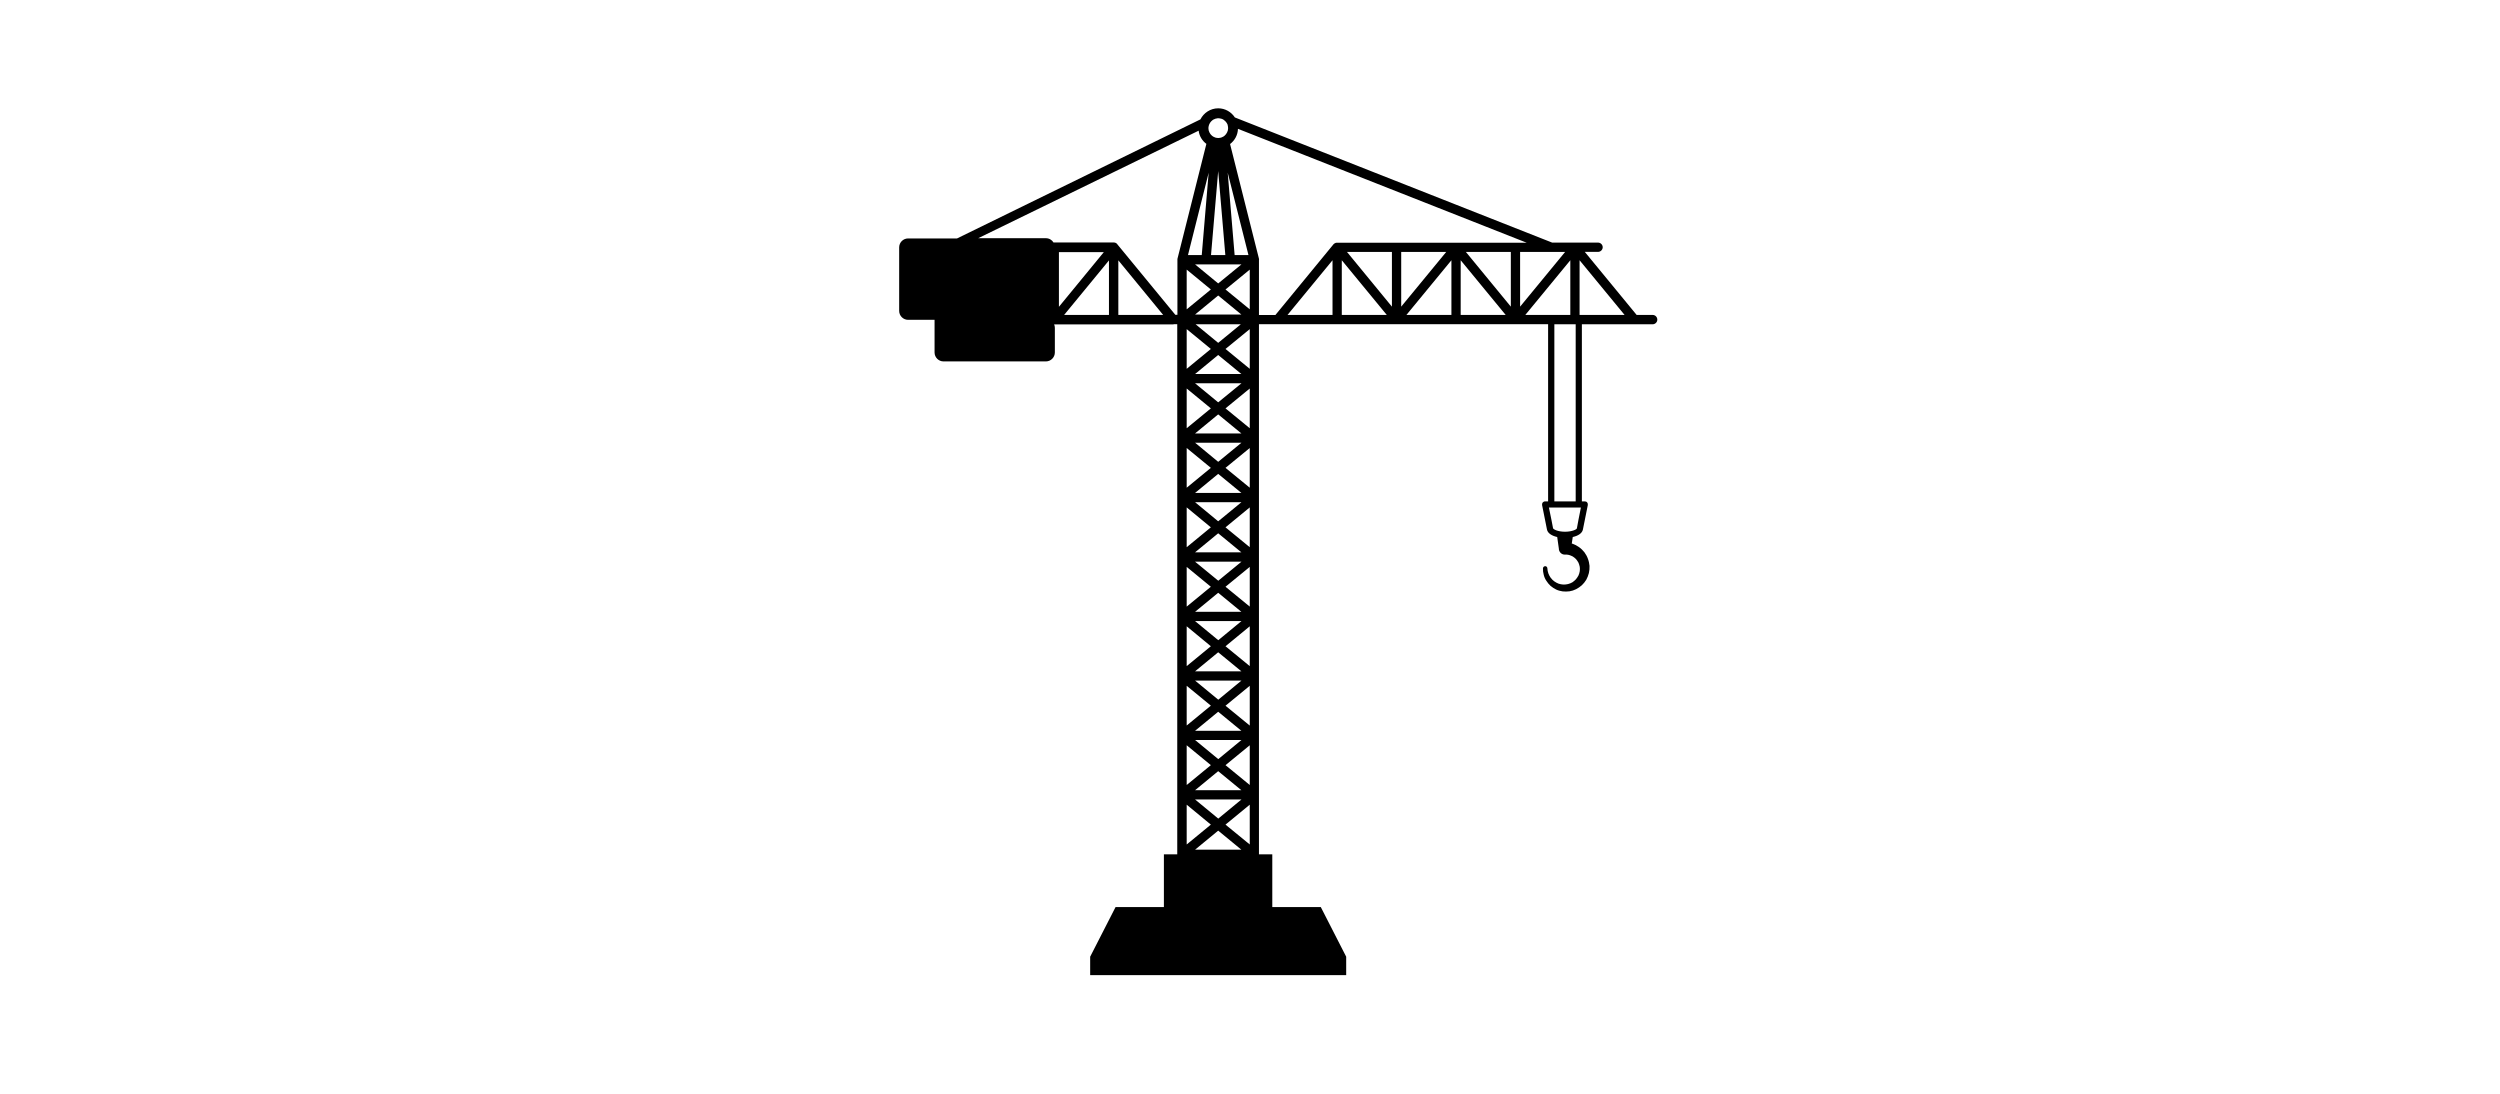 <?xml version="1.0" encoding="UTF-8" standalone="yes"?>
<svg xmlns="http://www.w3.org/2000/svg" xmlns:xlink="http://www.w3.org/1999/xlink" width="160" zoomAndPan="magnify" viewBox="0 0 120 52.5" height="70" preserveAspectRatio="xMidYMid meet" version="1.0">
  <defs>
    <clipPath id="773f38ce1a">
      <path d="M 43.152 5.199 L 79.559 5.199 L 79.559 46.805 L 43.152 46.805 Z M 43.152 5.199 " clip-rule="nonzero"/>
    </clipPath>
  </defs>
  <g clip-path="url(#773f38ce1a)">
    <path fill="#000000" d="M 79.328 15.117 L 78.559 15.117 L 76.07 12.09 L 76.707 12.09 C 76.828 12.09 76.93 11.988 76.93 11.867 C 76.93 11.746 76.828 11.645 76.707 11.645 L 74.504 11.645 L 59.273 5.637 C 59.102 5.375 58.809 5.199 58.473 5.199 C 58.102 5.199 57.777 5.418 57.621 5.73 L 45.938 11.445 L 43.59 11.445 C 43.352 11.445 43.16 11.637 43.16 11.875 L 43.16 14.922 C 43.16 15.16 43.355 15.352 43.59 15.352 L 44.859 15.352 L 44.859 16.918 C 44.859 17.156 45.055 17.348 45.289 17.348 L 50.203 17.348 C 50.441 17.348 50.633 17.152 50.633 16.918 L 50.633 15.742 C 50.633 15.68 50.621 15.621 50.598 15.57 C 50.598 15.57 50.602 15.57 50.602 15.57 L 56.309 15.57 C 56.32 15.57 56.332 15.57 56.34 15.566 C 56.344 15.566 56.344 15.566 56.348 15.562 L 56.508 15.562 L 56.508 41.008 L 55.867 41.008 L 55.867 43.539 L 53.547 43.539 L 52.328 45.922 L 52.328 46.805 L 64.617 46.805 L 64.617 45.922 L 63.398 43.539 L 61.07 43.539 L 61.07 41.008 L 60.43 41.008 L 60.43 15.562 L 74.309 15.562 L 74.309 24.066 L 74.168 24.066 C 74.121 24.066 74.082 24.086 74.051 24.117 C 74.023 24.156 74.012 24.199 74.02 24.242 L 74.254 25.414 C 74.289 25.602 74.5 25.723 74.746 25.777 L 74.824 26.328 L 74.828 26.379 C 74.852 26.52 74.973 26.625 75.113 26.621 C 75.18 26.617 75.246 26.621 75.309 26.637 C 75.371 26.656 75.434 26.68 75.492 26.711 C 75.547 26.746 75.602 26.789 75.648 26.836 C 75.691 26.887 75.73 26.945 75.766 27.008 C 75.793 27.07 75.812 27.137 75.828 27.207 C 75.836 27.273 75.84 27.348 75.828 27.418 C 75.816 27.488 75.797 27.559 75.766 27.625 C 75.73 27.688 75.691 27.75 75.645 27.805 C 75.594 27.859 75.539 27.906 75.477 27.949 C 75.41 27.988 75.34 28.016 75.266 28.035 C 75.191 28.055 75.113 28.059 75.039 28.059 C 74.961 28.055 74.883 28.039 74.812 28.016 C 74.738 27.988 74.668 27.949 74.602 27.902 C 74.539 27.855 74.484 27.801 74.434 27.734 C 74.387 27.668 74.348 27.598 74.32 27.52 C 74.293 27.441 74.277 27.363 74.273 27.277 L 74.273 27.273 C 74.27 27.219 74.223 27.176 74.172 27.176 C 74.113 27.176 74.066 27.223 74.062 27.277 C 74.059 27.383 74.07 27.488 74.098 27.586 C 74.121 27.688 74.164 27.789 74.223 27.875 C 74.277 27.965 74.348 28.047 74.426 28.121 C 74.508 28.191 74.598 28.25 74.695 28.297 C 74.793 28.344 74.902 28.371 75.008 28.387 C 75.113 28.398 75.227 28.398 75.336 28.383 C 75.445 28.367 75.551 28.332 75.652 28.281 C 75.75 28.23 75.844 28.168 75.93 28.09 C 76.008 28.016 76.082 27.926 76.141 27.828 C 76.195 27.727 76.238 27.621 76.266 27.508 C 76.293 27.395 76.301 27.277 76.297 27.16 C 76.285 27.047 76.262 26.93 76.219 26.82 C 76.18 26.707 76.121 26.605 76.051 26.508 C 75.977 26.418 75.895 26.332 75.793 26.262 C 75.695 26.191 75.59 26.137 75.477 26.098 C 75.465 26.094 75.453 26.09 75.445 26.09 L 75.492 25.777 C 75.738 25.723 75.945 25.602 75.98 25.414 L 76.215 24.242 C 76.223 24.195 76.211 24.152 76.184 24.117 C 76.156 24.082 76.113 24.066 76.07 24.066 L 75.93 24.066 L 75.93 15.566 L 79.324 15.566 C 79.449 15.566 79.551 15.465 79.551 15.344 C 79.551 15.219 79.453 15.117 79.328 15.117 Z M 67.508 15.117 L 69.668 12.492 L 69.668 15.117 Z M 61.801 15.117 L 63.961 12.492 L 63.961 15.117 Z M 66.812 14.719 L 64.656 12.094 L 66.812 12.094 Z M 67.258 12.094 L 69.418 12.094 L 67.258 14.719 Z M 72.52 14.719 L 70.363 12.094 L 72.52 12.094 Z M 72.965 12.094 L 75.125 12.094 L 72.965 14.719 Z M 64.406 15.117 L 64.406 12.492 L 66.566 15.117 Z M 70.113 15.117 L 70.113 12.492 L 72.273 15.117 Z M 75.375 12.492 L 75.375 15.117 L 73.215 15.117 Z M 75.82 15.117 L 75.82 12.492 L 77.98 15.117 Z M 58.949 6.152 C 58.949 6.223 58.934 6.293 58.902 6.352 C 58.871 6.414 58.832 6.469 58.781 6.512 C 58.762 6.527 58.746 6.539 58.723 6.555 C 58.66 6.594 58.59 6.617 58.512 6.621 C 58.5 6.621 58.488 6.625 58.477 6.625 C 58.465 6.625 58.453 6.625 58.441 6.621 C 58.363 6.617 58.293 6.594 58.23 6.555 C 58.207 6.543 58.191 6.527 58.172 6.512 C 58.121 6.469 58.078 6.414 58.051 6.352 C 58.02 6.293 58.004 6.223 58.004 6.152 C 58.004 6.113 58.012 6.074 58.02 6.039 C 58.047 5.93 58.109 5.84 58.195 5.773 C 58.211 5.766 58.223 5.75 58.238 5.742 C 58.301 5.707 58.371 5.684 58.449 5.676 C 58.457 5.676 58.469 5.676 58.48 5.676 C 58.492 5.676 58.496 5.676 58.508 5.676 C 58.586 5.684 58.66 5.703 58.723 5.742 C 58.734 5.75 58.75 5.762 58.762 5.773 C 58.836 5.828 58.887 5.898 58.922 5.977 C 58.934 6.031 58.949 6.09 58.949 6.152 Z M 57.363 40.785 L 58.473 39.871 L 59.586 40.785 Z M 56.961 15.797 L 58.121 16.75 L 56.961 17.703 Z M 59.988 34.828 L 58.824 33.875 L 59.988 32.918 Z M 58.121 28.164 L 56.961 29.117 L 56.961 27.211 Z M 57.363 26.961 L 59.59 26.961 L 58.477 27.875 Z M 58.473 28.453 L 59.586 29.367 L 57.363 29.367 Z M 58.824 28.164 L 59.988 27.211 L 59.988 29.117 Z M 57.363 26.512 L 58.473 25.598 L 59.586 26.512 Z M 56.961 30.062 L 58.121 31.02 L 56.961 31.973 Z M 57.363 29.812 L 59.59 29.812 L 58.477 30.73 Z M 59.988 26.266 L 58.824 25.312 L 59.988 24.355 Z M 58.473 25.023 L 57.363 24.105 L 59.59 24.105 Z M 58.121 25.312 L 56.961 26.266 L 56.961 24.355 Z M 58.473 31.309 L 59.586 32.223 L 57.363 32.223 Z M 58.824 31.02 L 59.988 30.062 L 59.988 31.973 Z M 57.363 23.66 L 58.473 22.746 L 59.586 23.66 Z M 56.961 32.918 L 58.121 33.871 L 56.961 34.824 Z M 57.363 32.668 L 59.59 32.668 L 58.477 33.586 Z M 59.988 23.41 L 58.824 22.457 L 59.988 21.504 Z M 58.473 22.168 L 57.363 21.25 L 59.59 21.25 Z M 58.121 22.457 L 56.961 23.41 L 56.961 21.504 Z M 58.473 34.164 L 59.586 35.078 L 57.363 35.078 Z M 57.363 20.805 L 58.473 19.891 L 59.586 20.805 Z M 56.961 35.773 L 58.121 36.727 L 56.961 37.68 Z M 57.363 35.52 L 59.59 35.52 L 58.477 36.438 Z M 59.988 35.773 L 59.988 37.68 L 58.824 36.727 Z M 59.988 20.555 L 58.824 19.602 L 59.988 18.648 Z M 58.473 19.312 L 57.363 18.398 L 59.59 18.398 Z M 58.121 19.602 L 56.961 20.555 L 56.961 18.648 Z M 58.473 37.016 L 59.586 37.93 L 57.363 37.93 Z M 57.363 17.953 L 58.473 17.039 L 59.586 17.953 Z M 57.891 12.691 L 59.59 12.691 L 58.473 13.605 L 57.363 12.691 Z M 56.961 12.941 L 58.121 13.895 L 56.961 14.848 Z M 59.559 15.566 L 58.473 16.457 L 57.391 15.566 Z M 57.363 15.098 L 58.473 14.184 L 59.586 15.098 Z M 59.988 14.848 L 58.824 13.895 L 59.988 12.941 Z M 58.129 12.242 L 58.473 8.211 L 58.816 12.242 Z M 57.684 12.242 L 57.023 12.242 L 58.016 8.289 Z M 56.961 38.625 L 58.121 39.582 L 56.961 40.535 Z M 57.363 38.375 L 59.59 38.375 L 58.477 39.293 Z M 59.988 17.703 L 58.824 16.75 L 59.988 15.797 Z M 59.262 12.242 L 58.93 8.289 L 59.926 12.242 Z M 58.824 39.582 L 59.988 38.625 L 59.988 40.535 Z M 57.535 6.273 C 57.566 6.531 57.707 6.758 57.906 6.906 L 56.52 12.414 C 56.52 12.418 56.52 12.422 56.52 12.422 C 56.52 12.426 56.52 12.426 56.516 12.43 C 56.516 12.434 56.516 12.438 56.516 12.438 C 56.516 12.441 56.516 12.449 56.516 12.453 C 56.516 12.453 56.516 12.457 56.516 12.457 L 56.516 15.109 L 56.414 15.109 L 53.629 11.723 C 53.629 11.715 53.621 11.711 53.617 11.707 C 53.617 11.707 53.617 11.703 53.617 11.703 C 53.613 11.699 53.609 11.699 53.605 11.695 C 53.602 11.691 53.602 11.691 53.598 11.688 C 53.594 11.684 53.594 11.684 53.586 11.68 C 53.582 11.676 53.578 11.676 53.578 11.672 C 53.574 11.672 53.57 11.668 53.566 11.668 C 53.562 11.664 53.559 11.664 53.555 11.66 C 53.555 11.66 53.551 11.66 53.543 11.656 C 53.543 11.652 53.539 11.652 53.535 11.652 C 53.531 11.652 53.531 11.648 53.523 11.648 C 53.52 11.648 53.516 11.648 53.512 11.648 C 53.508 11.648 53.504 11.645 53.5 11.645 C 53.496 11.645 53.492 11.645 53.492 11.641 C 53.488 11.641 53.48 11.637 53.48 11.637 C 53.477 11.637 53.477 11.637 53.473 11.637 C 53.465 11.637 53.461 11.637 53.453 11.637 L 50.602 11.637 C 50.59 11.637 50.582 11.637 50.57 11.641 C 50.496 11.516 50.359 11.434 50.199 11.434 L 46.953 11.434 Z M 53.68 15.117 L 53.68 12.496 L 55.832 15.117 Z M 53.23 15.117 L 51.078 15.117 L 53.23 12.5 Z M 50.828 14.727 L 50.828 12.102 L 52.984 12.102 Z M 60.434 12.465 C 60.434 12.461 60.434 12.457 60.434 12.457 C 60.434 12.453 60.434 12.449 60.434 12.445 C 60.434 12.441 60.434 12.441 60.434 12.441 C 60.434 12.438 60.434 12.438 60.434 12.438 C 60.434 12.434 60.434 12.43 60.43 12.426 C 60.43 12.426 60.43 12.422 60.43 12.422 C 60.43 12.422 60.43 12.418 60.43 12.418 L 59.043 6.914 C 59.266 6.746 59.414 6.48 59.422 6.184 L 73.285 11.652 L 64.176 11.652 C 64.168 11.652 64.164 11.652 64.152 11.652 C 64.152 11.652 64.152 11.652 64.148 11.652 C 64.141 11.652 64.137 11.656 64.129 11.656 C 64.125 11.656 64.125 11.656 64.125 11.656 C 64.117 11.656 64.113 11.66 64.105 11.66 C 64.102 11.66 64.102 11.66 64.102 11.664 C 64.094 11.668 64.09 11.668 64.086 11.672 C 64.082 11.672 64.082 11.672 64.078 11.672 C 64.074 11.676 64.07 11.68 64.062 11.684 C 64.062 11.684 64.062 11.684 64.059 11.684 C 64.051 11.688 64.051 11.691 64.043 11.695 C 64.039 11.695 64.039 11.699 64.039 11.699 C 64.031 11.699 64.027 11.707 64.023 11.711 C 64.023 11.711 64.02 11.711 64.02 11.711 C 64.016 11.719 64.008 11.723 64.004 11.73 L 61.219 15.121 L 60.43 15.121 L 60.43 12.465 Z M 75.691 25.359 C 75.688 25.383 75.633 25.426 75.539 25.457 C 75.441 25.492 75.301 25.523 75.121 25.523 C 74.941 25.523 74.801 25.492 74.703 25.457 C 74.609 25.422 74.559 25.383 74.547 25.359 L 74.473 24.973 L 74.348 24.363 L 75.883 24.363 L 75.762 24.973 Z M 75.633 24.066 L 74.609 24.066 L 74.609 15.566 L 75.633 15.566 Z M 75.633 24.066 " fill-opacity="1" fill-rule="nonzero"/>
  </g>
</svg>